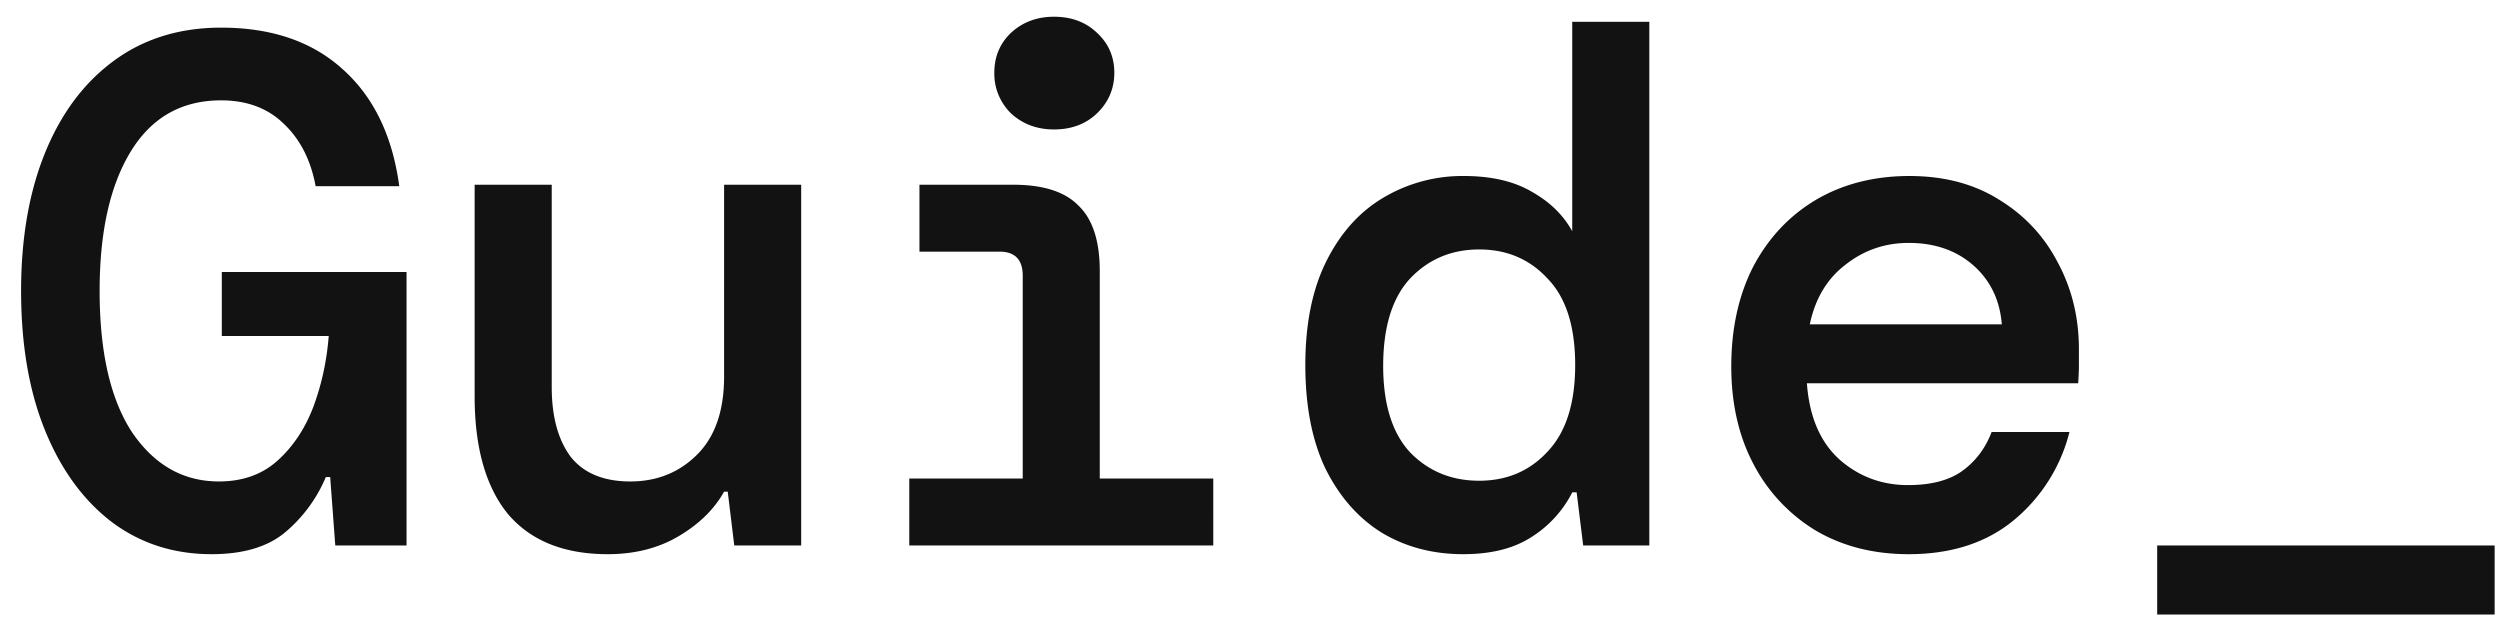 <svg xmlns="http://www.w3.org/2000/svg" width="55" height="14" fill="none"><path fill="#121212" d="M4.656 12.192q-1.248 0-2.192-.704-.944-.72-1.472-2.016T.464 6.4q0-1.744.528-3.04t1.504-2.016Q3.487.609 4.864.608q1.664 0 2.672.912 1.024.912 1.248 2.576h-1.84q-.16-.864-.704-1.376-.527-.512-1.376-.512-1.296 0-1.984 1.12T2.192 6.4q0 2.033.72 3.12.735 1.072 1.904 1.072.785 0 1.296-.464.512-.465.784-1.184.272-.735.336-1.552H4.88V5.984h4.064V12H7.376l-.112-1.504h-.096a3.2 3.2 0 0 1-.896 1.216q-.576.48-1.616.48m8.714 0q-1.44 0-2.192-.88-.735-.896-.736-2.592V4.064h1.696v4.448q0 .976.416 1.536.432.544 1.312.544T15.338 10q.591-.592.592-1.712V4.064h1.696V12h-1.472l-.144-1.184h-.08q-.32.576-.992.976t-1.568.4m9.818-9.344q-.56 0-.944-.352a1.22 1.22 0 0 1-.369-.896q0-.528.369-.88.384-.352.944-.352.575 0 .944.352.383.352.383.88 0 .527-.384.896-.368.352-.944.352M20.004 12v-1.472H22.5V6.064q0-.528-.512-.528h-1.76V4.064h2.063q.993 0 1.44.464.465.449.464 1.44v4.56h2.497V12zm12.185.192q-.992 0-1.776-.464-.783-.48-1.248-1.408-.447-.928-.448-2.288 0-1.36.464-2.288.465-.928 1.248-1.392a3.4 3.4 0 0 1 1.776-.48q.913 0 1.504.352.592.336.88.864V.48h1.696V12H34.83l-.144-1.168h-.096a2.5 2.5 0 0 1-.912.992q-.576.368-1.488.368m.352-1.616q.913 0 1.504-.64.608-.64.608-1.904 0-1.28-.608-1.904-.591-.64-1.504-.64-.912 0-1.52.64-.591.64-.592 1.92 0 1.264.592 1.904.608.624 1.52.624m9.45 1.616q-1.152 0-2.032-.512a3.7 3.7 0 0 1-1.376-1.456q-.495-.928-.496-2.16 0-1.248.48-2.192.496-.944 1.376-1.472.895-.528 2.064-.528 1.152 0 1.984.528.832.512 1.28 1.376.464.863.464 1.904v.352q0 .175-.016.4h-5.968q.08 1.104.72 1.68.64.56 1.504.56.752 0 1.184-.304.448-.32.656-.864h1.712a3.67 3.67 0 0 1-1.2 1.92q-.912.768-2.336.768m0-6.848q-.784 0-1.392.48-.608.465-.784 1.312h4.224q-.064-.8-.624-1.296-.56-.495-1.424-.496m5.466 8.176V12h7.424v1.52z"/></svg>